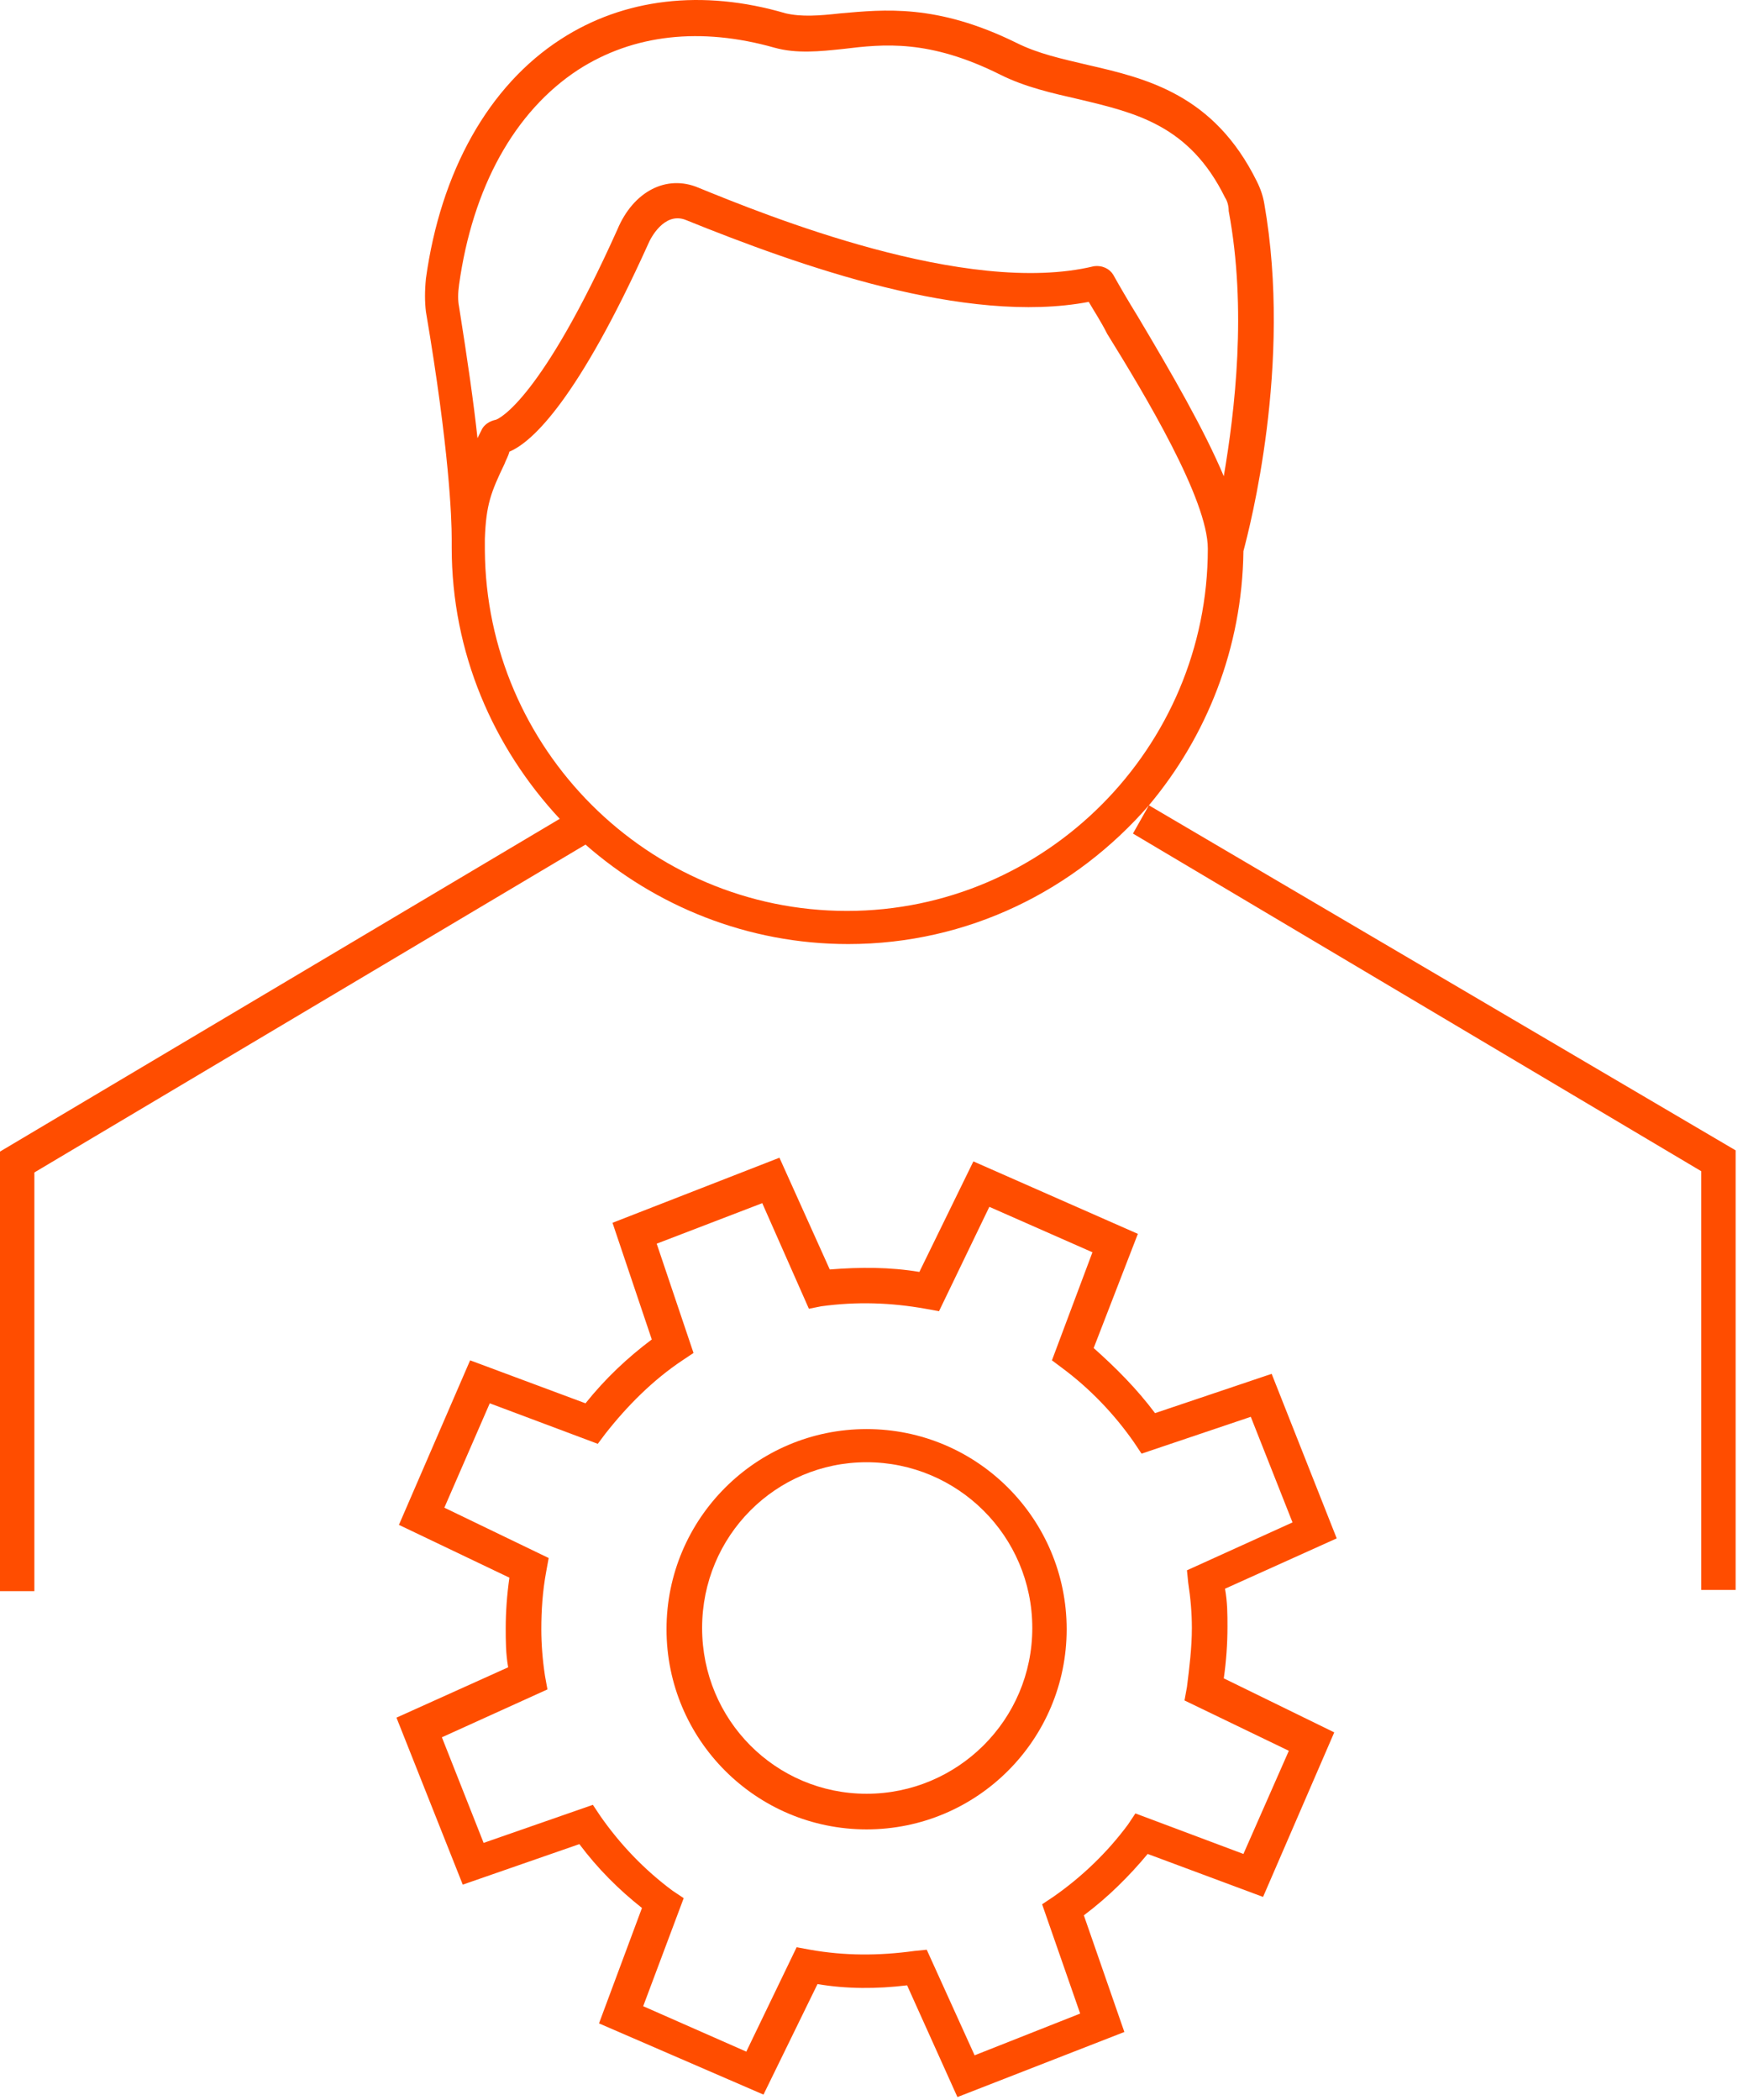 <svg width="142" height="171" viewBox="0 0 142 171" fill="none" xmlns="http://www.w3.org/2000/svg">
<path d="M93.6 65.585C98.3 59.986 101.2 52.785 101.3 44.886C101.8 42.986 105.3 29.686 103 16.585C102.9 15.986 102.7 15.386 102.4 14.786C98.9 7.686 93.4 6.386 88.6 5.285C86.5 4.785 84.6 4.386 82.8 3.486C76.3 0.286 72 0.786 68.5 1.085C66.7 1.286 65.3 1.385 64 1.085C57.2 -0.914 50.8 -0.114 45.7 3.186C39.8 6.986 35.9 13.986 34.7 22.686C34.6 23.686 34.6 24.585 34.7 25.386C36.6 36.586 36.8 42.185 36.8 43.886C36.8 44.086 36.8 44.285 36.8 44.486C36.8 44.486 36.8 44.486 36.8 44.586C36.8 53.185 40.2 60.886 45.6 66.686L0 93.785V129.585H2.8V95.486L47.7 68.785C53.4 73.785 60.9 76.885 69.1 76.885C78.9 76.885 87.6 72.486 93.6 65.585L92.3 67.885L138.6 95.385V129.486H141.4V93.686L93.6 65.585ZM39.2 35.086C39.1 35.285 39 35.486 38.9 35.685C38.6 32.886 38.1 29.386 37.4 24.985C37.3 24.485 37.3 23.886 37.4 23.186C38.5 15.286 41.9 9.085 47.1 5.686C51.6 2.785 57.1 2.186 63.1 3.885C64.9 4.386 66.8 4.186 68.7 3.986C72 3.586 75.7 3.186 81.5 6.085C83.5 7.085 85.7 7.585 87.9 8.085C92.5 9.185 96.9 10.185 99.8 16.085C100 16.386 100.1 16.785 100.1 17.186C101.6 25.186 100.6 33.486 99.7 38.785C98.1 34.986 95.5 30.485 92.7 25.785C91.9 24.485 91.2 23.285 90.7 22.386C90.4 21.886 89.8 21.585 89.1 21.686C78.7 24.186 62.3 17.485 56.9 15.286C54.3 14.185 51.6 15.585 50.3 18.686C44.1 32.486 40.7 34.086 40.4 34.185C39.9 34.285 39.4 34.586 39.2 35.086ZM69 74.186C52.8 74.186 39.6 60.986 39.5 44.785C39.5 44.685 39.5 44.386 39.5 43.886C39.6 41.086 40 40.086 41.1 37.785C41.2 37.486 41.4 37.185 41.5 36.785C43.4 35.986 47.1 32.486 52.8 19.886C53 19.386 54.1 17.285 55.8 17.886C65.2 21.686 78.7 26.485 88.7 24.585C89.1 25.285 89.7 26.186 90.2 27.186C93.3 32.185 98.4 40.685 98.4 44.685C98.4 60.886 85.2 74.186 69 74.186Z" fill="#FF4D00"/>
<path d="M103.6 111.886L94.1 115.086C92.6 113.086 90.9 111.386 89.1 109.786L92.7 100.486L79.3 94.585L74.9 103.586C72.5 103.186 70.1 103.186 67.6 103.386L63.5 94.285L49.9 99.585L53.1 109.086C51.1 110.586 49.3 112.286 47.7 114.286L38.3 110.786L32.5 124.186L41.5 128.486C41.3 129.886 41.2 131.286 41.2 132.586C41.2 133.586 41.2 134.686 41.4 135.786L32.3 139.886L37.7 153.486L47.2 150.186C48.7 152.186 50.4 153.886 52.3 155.386L48.8 164.786L62.2 170.586L66.6 161.586C69 161.986 71.4 161.986 73.9 161.686L78 170.786L91.6 165.486L88.3 155.986C90.3 154.486 92 152.786 93.5 150.986L102.9 154.486L108.7 141.086L99.7 136.686C99.9 135.286 100 133.886 100 132.486C100 131.486 100 130.486 99.8 129.386L108.9 125.286L103.6 111.886ZM96.7 127.886L96.8 128.886C97 130.186 97.1 131.386 97.1 132.586C97.1 134.186 96.9 135.786 96.7 137.386L96.5 138.486L105 142.586L101.3 150.986L92.5 147.686L91.9 148.586C90.2 150.886 88.1 152.886 85.8 154.486L84.9 155.086L88 163.986L79.4 167.386L75.5 158.786L74.5 158.886C71.6 159.286 68.8 159.286 66 158.786L64.9 158.586L60.8 167.086L52.4 163.386L55.7 154.586L54.8 153.986C52.5 152.286 50.5 150.186 48.9 147.886L48.3 146.986L39.4 150.086L36 141.486L44.6 137.586L44.4 136.486C44.2 135.186 44.1 133.886 44.1 132.686C44.1 131.186 44.2 129.586 44.5 127.986L44.7 126.886L36.2 122.786L39.9 114.286L48.7 117.586L49.3 116.786C51.1 114.486 53.2 112.386 55.6 110.786L56.5 110.186L53.5 101.286L62.1 97.986L65.9 106.586L66.9 106.386C69.8 105.986 72.6 106.086 75.4 106.586L76.5 106.786L80.6 98.285L89 101.986L85.7 110.786L86.5 111.386C88.8 113.086 90.8 115.186 92.4 117.486L93 118.386L101.9 115.386L105.3 123.986L96.7 127.886Z" fill="#FF4D00"/>
<path d="M70.6 116.385C61.6 116.385 54.3 123.686 54.3 132.686C54.3 141.686 61.6 148.986 70.6 148.986C79.6 148.986 86.9 141.686 86.9 132.686C86.9 123.686 79.6 116.385 70.6 116.385ZM70.6 146.085C63.2 146.085 57.2 140.085 57.2 132.585C57.2 125.085 63.2 119.085 70.6 119.085C78 119.085 84.1 125.085 84.1 132.585C84.1 140.085 78 146.085 70.6 146.085Z" fill="#FF4D00"/>
</svg>
